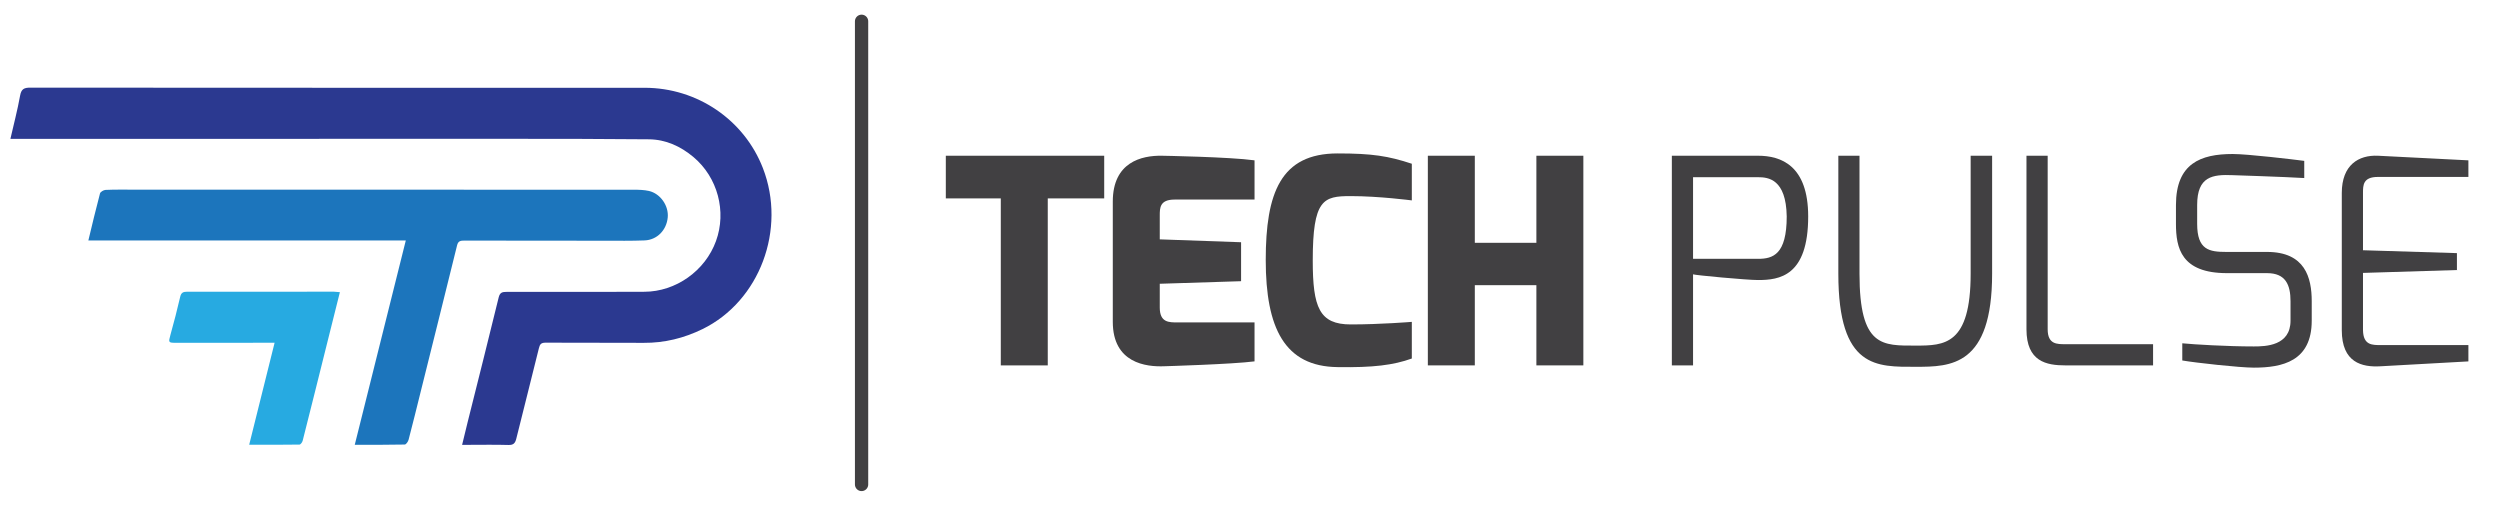 <?xml version="1.0" encoding="utf-8"?>
<!-- Generator: Adobe Illustrator 27.3.1, SVG Export Plug-In . SVG Version: 6.00 Build 0)  -->
<svg version="1.1" baseProfile="tiny" id="Layer_1" xmlns="http://www.w3.org/2000/svg" xmlns:xlink="http://www.w3.org/1999/xlink"
	 x="0px" y="0px" viewBox="0 0 564.75 114" overflow="visible" xml:space="preserve">
<g>
	<path fill="#2B3990" d="M2.35,31.37c0.76-3.33,1.61-6.53,2.19-9.77c0.28-1.54,0.94-1.81,2.36-1.8
		c46.24,0.04,92.48,0.03,138.73,0.03c11.86,0,22.48,7.23,26.71,18.15c5.36,13.82-0.73,30.05-13.64,36.36
		c-4.19,2.05-8.59,3.14-13.28,3.11c-7.38-0.05-14.77,0.01-22.15-0.04c-1.03-0.01-1.32,0.35-1.54,1.28
		c-1.67,6.81-3.42,13.61-5.1,20.41c-0.25,1-0.63,1.46-1.78,1.42c-3-0.09-6.01-0.03-9.02-0.03c-0.43,0-0.85,0-1.44,0
		c0.45-1.85,0.84-3.51,1.26-5.17c2.34-9.37,4.72-18.74,7-28.13c0.28-1.15,0.85-1.25,1.75-1.25c7.6,0,15.21,0,22.81-0.01
		c2.79,0,5.57-0.01,8.36-0.02c7.09-0.02,13.73-4.72,16.17-11.45c2.44-6.69,0.38-14.41-5.11-19c-2.89-2.42-6.23-3.95-10.03-3.99
		c-10.21-0.1-20.42-0.11-30.63-0.11c-37.13-0.01-74.27,0-111.4,0.01C3.87,31.37,3.18,31.37,2.35,31.37z"/>
	<path fill="#1C75BC" d="M80.14,100.48C84.01,85,87.8,69.8,91.67,54.32c-24.03,0-47.81,0-71.71,0c0.9-3.71,1.71-7.18,2.63-10.62
		c0.1-0.36,0.81-0.78,1.25-0.8c2.03-0.09,4.06-0.06,6.1-0.06c37.75,0,75.5,0,113.25,0.02c1.14,0,2.31,0.03,3.42,0.28
		c2.6,0.61,4.48,3.36,4.23,5.98c-0.27,2.87-2.4,5.08-5.24,5.19c-3,0.12-6.01,0.07-9.01,0.07c-10.56,0-21.13,0-31.69-0.03
		c-0.83,0-1.4,0.07-1.64,1.05c-2.71,11.01-5.47,22.01-8.21,33.02c-0.91,3.64-1.79,7.28-2.75,10.91c-0.11,0.43-0.56,1.08-0.87,1.09
		C87.77,100.5,84.11,100.48,80.14,100.48z"/>
	<path fill="#27AAE1" d="M76.78,66c-0.97,3.89-1.89,7.56-2.81,11.23c-1.86,7.45-3.71,14.9-5.6,22.34c-0.09,0.34-0.47,0.86-0.72,0.86
		c-3.7,0.06-7.41,0.04-11.36,0.04c1.92-7.72,3.81-15.27,5.74-23.04c-0.98,0-1.8,0-2.62,0c-6.54,0-13.08,0-19.62,0.01
		c-1.77,0-1.77-0.06-1.29-1.79c0.8-2.84,1.53-5.71,2.2-8.58c0.22-0.94,0.65-1.17,1.55-1.17c11.05,0.02,22.1,0,33.15-0.01
		C75.79,65.9,76.18,65.96,76.78,66z"/>
</g>
<g>
	<path fill="#414042" d="M213.66,35.18h35.78v9.64h-12.75v37.72h-10.61V44.82h-12.42V35.18z"/>
	<path fill="#414042" d="M251.38,45.53c0-8.93,6.53-10.42,11.06-10.35c0,0,15.33,0.26,20.96,1.04v8.86h-18.05
		c-3.36,0-3.36,1.88-3.36,3.62v5.37l18.37,0.65v8.8l-18.37,0.58v5.37c0,3.43,2.14,3.36,4.01,3.36h17.4v8.8
		c-4.98,0.65-20.31,1.1-20.31,1.1c-4.21,0.19-11.71-0.71-11.71-10.03V45.53z"/>
	<path fill="#414042" d="M302.17,34.66c7.83,0,11.45,0.58,16.76,2.33v8.28c-0.06,0-7.38-0.97-13.84-0.97
		c-6.15,0-8.54,0.71-8.54,14.56c0,10.61,1.49,14.43,8.6,14.43c6.73,0,13.78-0.58,13.78-0.58v8.28c-4.14,1.49-8.73,2.07-16.76,1.94
		c-11.97-0.13-16.24-8.8-16.24-24.2C285.93,43.59,289.3,34.66,302.17,34.66z"/>
	<path fill="#414042" d="M322.55,35.18h10.61v19.67h13.91V35.18h10.61v47.36h-10.61V64.42h-13.91v18.12h-10.61V35.18z"/>
	<path fill="#414042" d="M377.68,35.18h19.47c5.11,0,11.32,2.14,11.32,13.72c0,13.52-6.53,14.36-11.32,14.36
		c-2.59,0-14.36-1.1-14.69-1.29v20.57h-4.79V35.18z M397.15,58.47c3.36,0,6.47-0.97,6.47-9.58c-0.13-8.48-4.21-8.86-6.47-8.86
		h-14.69v18.44H397.15z"/>
	<path fill="#414042" d="M415.27,35.18h4.79v26.65c0,16.63,5.18,16.24,12.75,16.24c6.41,0,12.36-0.13,12.36-16.24V35.18h4.85v26.65
		c0,20.9-9.38,21.03-17.21,21.03c-8.8,0-17.53,0.52-17.53-21.03V35.18z"/>
	<path fill="#414042" d="M457.78,35.18h4.79v39.21c0,3.43,2.14,3.36,4.01,3.36h19.8v4.79h-19.8c-4.27,0-8.8-0.84-8.8-8.15V35.18z"/>
	<path fill="#414042" d="M491.55,46.31c0-9.38,5.56-11.52,12.81-11.52c3.43,0,13.72,1.23,16.17,1.55v3.88
		c-4.14-0.26-16.17-0.65-16.17-0.65c-4.53-0.19-8.02,0.26-8.02,6.73v4.27c0,5.89,2.72,6.34,6.6,6.34h9.19
		c8.6,0,10.09,5.82,10.09,11.13v4.4c0,9.19-6.66,10.61-13.07,10.61c-3.17,0-13.2-1.1-16.17-1.62v-3.88
		c2.59,0.26,10.16,0.71,16.17,0.71c2.65,0,8.28-0.13,8.28-5.82v-4.4c0-3.69-1.1-6.34-5.3-6.34h-9.06
		c-10.35,0-11.52-5.69-11.52-11.13V46.31z"/>
	<path fill="#414042" d="M529.01,43.59c0-6.34,3.82-8.6,8.15-8.41l20.45,1.04v3.75h-20.45c-3.36,0-3.36,1.88-3.36,3.62v12.94
		l21.22,0.65V61l-21.22,0.65v12.94c0.06,3.43,2.13,3.36,4.01,3.36h19.8v3.69l-19.8,1.1c-4.27,0.26-8.8-0.84-8.8-8.15V43.59z"/>
</g>
<line fill="none" stroke="#414042" stroke-width="3" stroke-linecap="round" stroke-linejoin="round" stroke-miterlimit="10" x1="194.63" y1="4.81" x2="194.63" y2="109.44"/>
</svg>
